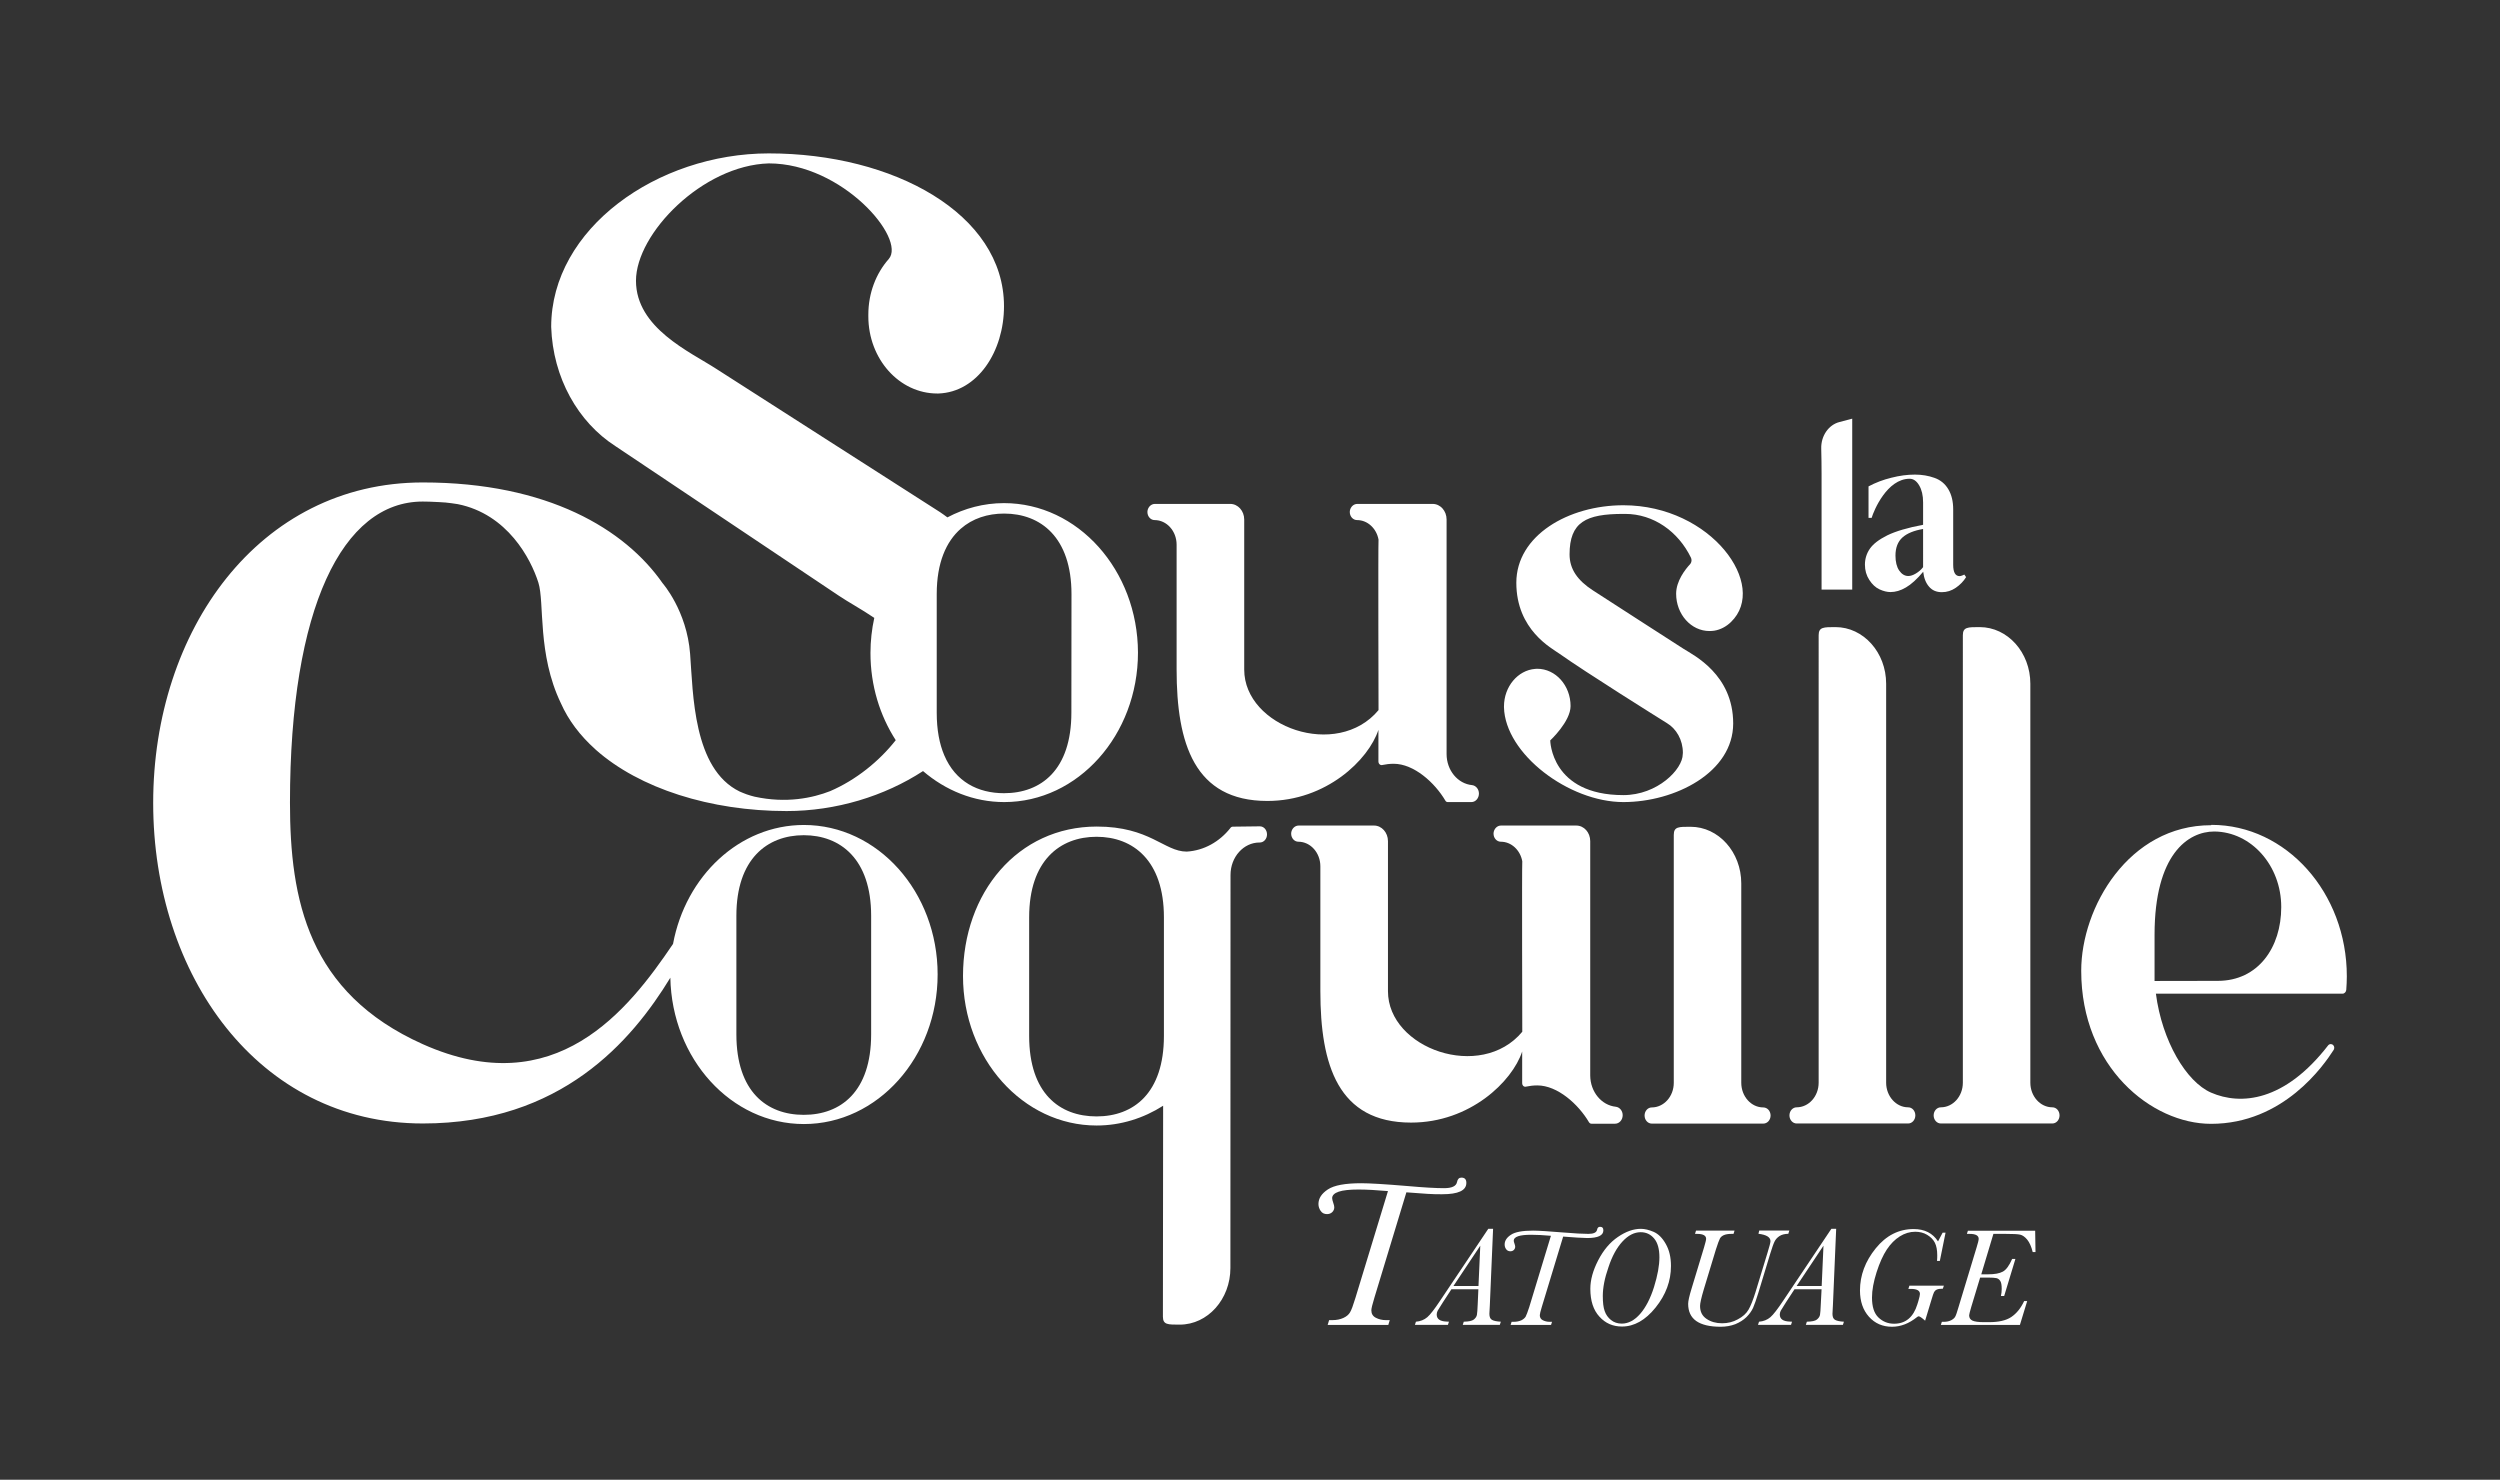 <?xml version="1.0" encoding="UTF-8"?> <svg xmlns="http://www.w3.org/2000/svg" xmlns:xlink="http://www.w3.org/1999/xlink" version="1.1" id="Calque_1" x="0px" y="0px" viewBox="0 0 222.61 131.76" style="enable-background:new 0 0 222.61 131.76;" xml:space="preserve"><rect x="0" y="0" width="222.61" height="131.76" fill="#333333" stroke="none"/> <style type="text/css"> .st0{fill:#FFFFFF;} </style> <path class="st0" d="M125.23,106.17l-2.85,9.39c-0.18,0.59-0.27,0.96-0.27,1.11c0,0.31,0.13,0.53,0.4,0.67 c0.27,0.14,0.57,0.21,0.91,0.21h0.33l-0.13,0.43h-5.4l0.13-0.43h0.28c0.39,0,0.72-0.07,1-0.2c0.28-0.13,0.47-0.3,0.58-0.49 c0.12-0.19,0.28-0.62,0.48-1.28l2.9-9.52c-1.03-0.09-1.9-0.14-2.62-0.14c-0.78,0-1.37,0.06-1.76,0.19 c-0.39,0.13-0.59,0.33-0.59,0.58c0,0.1,0.04,0.24,0.1,0.42c0.06,0.17,0.09,0.3,0.09,0.39c0,0.17-0.06,0.31-0.18,0.43 c-0.12,0.12-0.28,0.18-0.47,0.18c-0.24,0-0.43-0.09-0.56-0.28c-0.13-0.19-0.2-0.39-0.2-0.62c0-0.5,0.28-0.93,0.84-1.3 c0.56-0.37,1.55-0.55,2.96-0.55c0.73,0,2.1,0.08,4.13,0.25c1.45,0.13,2.54,0.19,3.26,0.19c0.69,0,1.08-0.18,1.15-0.55 c0.05-0.26,0.18-0.39,0.39-0.39c0.3,0,0.44,0.16,0.44,0.47c0,0.68-0.72,1.01-2.15,1.01C127.77,106.36,126.69,106.29,125.23,106.17"></path> <path class="st0" d="M131.64,114.8h-2.4l-0.77,1.18c-0.25,0.39-0.4,0.64-0.46,0.74c-0.05,0.11-0.08,0.22-0.08,0.33 c0,0.4,0.29,0.61,0.89,0.63l0.2,0.01l-0.09,0.28h-2.94l0.09-0.28c0.4-0.03,0.74-0.17,1.01-0.4c0.27-0.23,0.65-0.73,1.15-1.48 l4.28-6.39h0.43l-0.29,6.81l-0.04,0.76c0,0.27,0.08,0.46,0.24,0.54c0.16,0.09,0.42,0.14,0.78,0.16l-0.09,0.28h-3.3l0.09-0.28 c0.44-0.01,0.73-0.07,0.89-0.19c0.15-0.12,0.25-0.26,0.28-0.42c0.03-0.16,0.05-0.47,0.07-0.93L131.64,114.8z M131.65,114.51 l0.16-3.59l-2.39,3.59H131.65z"></path> <path class="st0" d="M139.19,110.11l-1.9,6.26c-0.12,0.39-0.18,0.64-0.18,0.74c0,0.21,0.09,0.36,0.27,0.45 c0.18,0.09,0.38,0.14,0.6,0.14h0.22l-0.09,0.28h-3.6l0.09-0.28h0.19c0.26,0,0.48-0.05,0.67-0.13c0.18-0.09,0.31-0.2,0.39-0.33 c0.07-0.13,0.18-0.42,0.32-0.85l1.93-6.35c-0.68-0.06-1.27-0.09-1.75-0.09c-0.52,0-0.91,0.04-1.17,0.13 c-0.26,0.09-0.39,0.22-0.39,0.39c0,0.06,0.02,0.16,0.07,0.28c0.04,0.12,0.06,0.2,0.06,0.26c0,0.11-0.04,0.21-0.12,0.29 c-0.08,0.08-0.18,0.12-0.31,0.12c-0.16,0-0.29-0.06-0.38-0.19c-0.09-0.12-0.13-0.26-0.13-0.42c0-0.33,0.19-0.62,0.56-0.86 c0.37-0.25,1.03-0.37,1.97-0.37c0.48,0,1.4,0.06,2.75,0.17c0.97,0.08,1.69,0.12,2.18,0.12c0.46,0,0.72-0.12,0.77-0.37 c0.03-0.17,0.12-0.26,0.26-0.26c0.2,0,0.3,0.1,0.3,0.32c0,0.45-0.48,0.68-1.43,0.68C140.88,110.23,140.16,110.19,139.19,110.11"></path> <path class="st0" d="M141.61,114.76c0-0.79,0.23-1.63,0.7-2.54c0.47-0.91,1.05-1.6,1.76-2.08c0.7-0.48,1.38-0.72,2.04-0.72 c0.34,0,0.72,0.09,1.14,0.27c0.41,0.18,0.78,0.54,1.08,1.08c0.31,0.54,0.46,1.19,0.46,1.96c0,1.34-0.46,2.57-1.37,3.7 c-0.91,1.13-1.91,1.69-2.99,1.69c-0.81,0-1.48-0.29-2.01-0.88C141.88,116.66,141.61,115.83,141.61,114.76 M142.72,115.39 c0,0.59,0.05,1.04,0.17,1.36c0.11,0.32,0.3,0.58,0.56,0.79c0.26,0.21,0.58,0.32,0.96,0.32c0.58,0,1.13-0.29,1.63-0.86 c0.5-0.57,0.92-1.38,1.24-2.4c0.32-1.03,0.48-1.91,0.48-2.64c0-0.74-0.15-1.3-0.47-1.68c-0.31-0.37-0.71-0.56-1.2-0.56 c-0.57,0-1.11,0.28-1.62,0.83c-0.51,0.55-0.93,1.32-1.25,2.3C142.88,113.82,142.72,114.67,142.72,115.39"></path> <path class="st0" d="M156.65,109.57h2.68l-0.09,0.29c-0.32,0.01-0.58,0.07-0.78,0.2c-0.2,0.13-0.35,0.29-0.45,0.5 c-0.1,0.2-0.22,0.56-0.38,1.07l-1.06,3.49c-0.19,0.62-0.35,1.06-0.47,1.34c-0.13,0.28-0.32,0.55-0.59,0.82 c-0.27,0.26-0.6,0.47-0.99,0.63c-0.39,0.15-0.83,0.23-1.31,0.23c-0.96,0-1.68-0.17-2.17-0.51c-0.48-0.34-0.72-0.85-0.72-1.53 c0-0.24,0.1-0.7,0.31-1.38l1.1-3.63c0.12-0.41,0.19-0.67,0.19-0.78c0-0.29-0.27-0.44-0.8-0.44h-0.19l0.09-0.29h3.43l-0.09,0.29 h-0.19c-0.29,0-0.51,0.04-0.67,0.11c-0.16,0.07-0.28,0.17-0.35,0.3c-0.07,0.13-0.19,0.45-0.36,0.98l-1.08,3.56 c-0.22,0.74-0.33,1.23-0.33,1.47c0,0.51,0.19,0.89,0.58,1.15c0.38,0.26,0.84,0.39,1.38,0.39c0.5,0,0.97-0.11,1.4-0.35 c0.44-0.23,0.76-0.52,0.96-0.87c0.2-0.35,0.4-0.86,0.61-1.53l1.07-3.51c0.18-0.58,0.27-0.93,0.27-1.05c0-0.35-0.35-0.57-1.07-0.66 L156.65,109.57z"></path> <path class="st0" d="M162.2,114.8h-2.41l-0.77,1.18c-0.25,0.39-0.4,0.64-0.46,0.74c-0.05,0.11-0.08,0.22-0.08,0.33 c0,0.4,0.29,0.61,0.89,0.63l0.2,0.01l-0.09,0.28h-2.94l0.09-0.28c0.4-0.03,0.74-0.17,1.01-0.4c0.27-0.23,0.65-0.73,1.15-1.48 l4.28-6.39h0.43l-0.29,6.81l-0.04,0.76c0,0.27,0.08,0.46,0.24,0.54c0.16,0.09,0.42,0.14,0.78,0.16l-0.09,0.28h-3.3l0.09-0.28 c0.44-0.01,0.74-0.07,0.89-0.19c0.15-0.12,0.25-0.26,0.28-0.42c0.03-0.16,0.05-0.47,0.07-0.93L162.2,114.8z M162.21,114.51 l0.16-3.59l-2.39,3.59H162.21z"></path> <path class="st0" d="M173.09,114.48l-0.09,0.27c-0.25,0-0.43,0.03-0.54,0.08c-0.11,0.05-0.19,0.13-0.24,0.22 c-0.05,0.1-0.13,0.32-0.23,0.67l-0.57,1.88c-0.29-0.26-0.48-0.39-0.57-0.39c-0.04,0-0.09,0.02-0.15,0.07 c-0.71,0.57-1.45,0.86-2.23,0.86c-0.84,0-1.52-0.3-2.05-0.89c-0.53-0.59-0.8-1.37-0.8-2.34c0-1.35,0.47-2.6,1.4-3.75 c0.93-1.15,2.06-1.72,3.38-1.72c0.98,0,1.7,0.37,2.17,1.1l0.41-0.78h0.26l-0.51,2.52h-0.25c0.02-0.19,0.02-0.36,0.02-0.51 c0-0.46-0.07-0.83-0.21-1.11c-0.14-0.28-0.37-0.51-0.68-0.7c-0.31-0.19-0.67-0.28-1.07-0.28c-0.48,0-0.94,0.14-1.37,0.41 c-0.44,0.28-0.82,0.66-1.16,1.17c-0.33,0.5-0.64,1.18-0.91,2.02c-0.27,0.85-0.41,1.6-0.41,2.26c0,0.82,0.19,1.41,0.58,1.78 c0.39,0.37,0.85,0.55,1.39,0.55c1.02,0,1.72-0.58,2.07-1.73l0.09-0.29c0.09-0.31,0.14-0.52,0.14-0.63c0-0.3-0.27-0.45-0.8-0.45 h-0.23l0.09-0.29H173.09z"></path> <path class="st0" d="M180.24,115.85h0.27l-0.65,2.13h-7.04l0.09-0.28h0.18c0.26,0,0.47-0.05,0.65-0.14c0.17-0.09,0.3-0.2,0.36-0.32 c0.07-0.12,0.16-0.39,0.28-0.8l1.62-5.35c0.13-0.41,0.19-0.67,0.19-0.78c0-0.29-0.27-0.44-0.8-0.44h-0.25l0.09-0.28h5.99l0.03,1.9 H181c-0.12-0.5-0.29-0.86-0.49-1.11c-0.2-0.24-0.41-0.39-0.62-0.44c-0.21-0.05-0.65-0.07-1.3-0.07h-1.09l-1.08,3.6h0.61 c0.58,0,1.02-0.08,1.31-0.24c0.3-0.16,0.57-0.54,0.83-1.13h0.29l-1,3.3h-0.29c0.05-0.22,0.07-0.43,0.07-0.63 c0-0.34-0.04-0.58-0.13-0.71c-0.08-0.13-0.2-0.22-0.34-0.25c-0.14-0.03-0.39-0.05-0.76-0.05h-0.69l-0.79,2.61 c-0.12,0.42-0.19,0.67-0.19,0.75c0,0.22,0.1,0.38,0.29,0.47c0.19,0.09,0.53,0.14,1,0.14h0.49c0.85,0,1.51-0.15,1.96-0.45 C179.56,116.96,179.94,116.49,180.24,115.85"></path> <path class="st0" d="M131.08,69.91c0.34,0.04,0.61,0.36,0.61,0.75c0,0.42-0.3,0.76-0.67,0.76H131h-2.09c-0.09,0-0.17-0.05-0.21-0.13 c-0.94-1.6-2.8-3.28-4.6-3.28c0,0,0,0,0,0c-0.35,0-0.69,0.04-1.02,0.11c-0.02,0-0.04,0.01-0.06,0.01c-0.15,0-0.28-0.14-0.28-0.31v0 v-2.83c-0.88,2.67-4.64,6.33-9.89,6.33c-6.5,0-8.08-5.11-8.08-11.71V48.5c0-1.21-0.88-2.19-1.96-2.19h0c-0.35,0-0.64-0.32-0.64-0.72 c0-0.04,0-0.08,0.01-0.12c0.06-0.34,0.33-0.6,0.66-0.6h0.01h6.7c0.68,0,1.24,0.62,1.24,1.39v13.36c0,5.12,8.28,8.04,11.96,3.61 c0,0-0.04-14.73,0-15.18c-0.18-0.99-0.97-1.74-1.91-1.74c-0.36,0-0.65-0.32-0.65-0.72c0-0.04,0-0.08,0.01-0.12 c0.06-0.34,0.33-0.6,0.66-0.6c0,0,0.01,0,0.02,0h6.69c0.69,0,1.24,0.62,1.24,1.39v20.76v0.12C128.81,68.6,129.81,69.79,131.08,69.91 L131.08,69.91z"></path> <path class="st0" d="M154.33,64.42c0,4.36-5.17,7-9.78,7c-4.85,0-10.53-4.29-10.63-8.44c0-0.02,0-0.05,0-0.07 c0-1.77,1.23-3.23,2.78-3.35c0.06-0.01,0.12-0.01,0.18-0.01c1.64,0,2.97,1.49,2.97,3.32c0,1.38-1.81,3.06-1.81,3.06 s0.05,4.87,6.51,4.87c3.04,0,5.29-2.3,5.29-3.65c0-0.04,0.01-0.08,0.01-0.12c0-1.14-0.58-2.14-1.42-2.64 c-0.77-0.48-7.26-4.54-9.57-6.18c-0.67-0.48-3.84-2.11-3.84-6.32s4.64-6.9,9.53-6.9c7.85,0,12.95,7.16,9.58,10.4 c-0.41,0.4-0.93,0.68-1.49,0.77c-0.14,0.02-0.28,0.03-0.42,0.03c-1.64,0-2.97-1.49-2.97-3.32c0-1.14,0.82-2.18,1.24-2.63 c0.08-0.09,0.13-0.22,0.13-0.35c0-0.08-0.02-0.16-0.05-0.23c-1.13-2.33-3.33-3.9-5.86-3.9h-0.16c-3.33,0-4.79,0.72-4.79,3.61 c0,1.31,0.72,2.32,2.08,3.2c1.37,0.88,7.19,4.65,8.08,5.21C150.8,58.34,154.33,60.06,154.33,64.42"></path> <path class="st0" d="M112.16,73.58h0.02c0.36,0,0.64,0.32,0.64,0.72c0,0.4-0.29,0.72-0.64,0.72h-0.01h-0.02 c-1.42,0-2.58,1.29-2.58,2.89l-0.01,35l0,0c0,2.78-2.02,5.04-4.51,5.04c-1.05,0-1.5,0.02-1.5-0.71l0.02-18.78 c-1.74,1.11-3.77,1.76-5.92,1.76c-6.57,0-11.9-5.96-11.9-13.31v0c0-7.42,4.88-13.31,11.91-13.31c4.74,0,6,2.23,8.01,2.23 c1.54-0.09,2.92-0.88,3.88-2.09c0.05-0.08,0.13-0.13,0.22-0.13h0L112.16,73.58L112.16,73.58z M103.64,92.24V81.68 c0-5.05-2.74-7.17-6-7.17c-3.26,0-6,2.12-6,7.17v10.56c0,5.11,2.7,7.17,6,7.17C100.94,99.41,103.64,97.34,103.64,92.24"></path> <path class="st0" d="M143.88,98.55c0.34,0.04,0.61,0.36,0.61,0.75c0,0.42-0.3,0.76-0.68,0.76h-0.01h-2.09 c-0.09,0-0.17-0.05-0.22-0.13c-0.94-1.6-2.8-3.28-4.6-3.28c0,0,0,0,0,0c-0.35,0-0.69,0.04-1.02,0.11c-0.02,0.01-0.04,0.01-0.06,0.01 c-0.15,0-0.27-0.14-0.27-0.31v0v-2.83c-0.88,2.67-4.64,6.33-9.89,6.33c-6.5,0-8.08-5.11-8.08-11.71V77.14 c0-1.21-0.88-2.19-1.96-2.19h0c-0.35,0-0.64-0.32-0.64-0.72c0-0.04,0-0.08,0.01-0.12c0.06-0.34,0.33-0.6,0.66-0.6h0.01h6.7 c0.68,0,1.24,0.62,1.24,1.39v13.36c0,5.12,8.28,8.04,11.96,3.61c0,0-0.04-14.73,0-15.18c-0.18-0.99-0.97-1.74-1.91-1.74 c-0.36,0-0.65-0.32-0.65-0.72c0-0.04,0.01-0.08,0.01-0.12c0.06-0.34,0.33-0.6,0.65-0.6c0.01,0,0.01,0,0.02,0h6.69 c0.69,0,1.24,0.62,1.24,1.39v20.75v0.12C141.61,97.23,142.61,98.42,143.88,98.55L143.88,98.55z"></path> <path class="st0" d="M157.01,98.61c0.36,0,0.65,0.32,0.65,0.72c0,0.4-0.29,0.72-0.65,0.72h-9.93c-0.35,0-0.64-0.32-0.64-0.72 c0-0.4,0.29-0.72,0.64-0.72c1.08,0,1.96-0.98,1.96-2.19V74.34c0-0.74,0.45-0.72,1.5-0.72c2.49,0,4.51,2.26,4.51,5.04v17.75 C155.05,97.63,155.93,98.61,157.01,98.61"></path> <path class="st0" d="M169.91,98.6c0.36,0,0.64,0.32,0.64,0.72c0,0.4-0.29,0.72-0.64,0.72h-9.93c-0.35,0-0.64-0.32-0.64-0.72 c0-0.4,0.29-0.72,0.64-0.72c1.08,0,1.96-0.98,1.96-2.19V56.56c0-0.73,0.45-0.72,1.5-0.72c2.49,0,4.51,2.26,4.51,5.04v35.53 C167.95,97.61,168.83,98.6,169.91,98.6"></path> <path class="st0" d="M182.75,98.6c0.36,0,0.64,0.32,0.64,0.72c0,0.4-0.29,0.72-0.64,0.72h-9.93c-0.35,0-0.64-0.32-0.64-0.72 c0-0.4,0.29-0.72,0.64-0.72c1.08,0,1.96-0.98,1.96-2.19V56.56c0-0.73,0.45-0.72,1.5-0.72c2.49,0,4.51,2.26,4.51,5.04v35.53 C180.79,97.61,181.67,98.6,182.75,98.6"></path> <path class="st0" d="M196.92,73.45c6.65,0,12.05,6.04,12.05,13.48c0,0.41-0.02,0.81-0.05,1.22c-0.02,0.18-0.16,0.33-0.33,0.33 h-16.62c0.55,4.23,2.71,7.85,4.91,8.81c2.64,1.15,6.55,0.81,10.43-4.21c0.06-0.07,0.14-0.11,0.23-0.11c0.08,0,0.15,0.03,0.21,0.08 c0.06,0.06,0.1,0.15,0.1,0.25c0,0.08-0.02,0.14-0.06,0.2c-0.86,1.34-4.45,6.57-10.91,6.57c-5.29,0-11.56-5.05-11.56-13.63 c0-5.64,4.23-12.96,11.56-12.96C196.91,73.47,196.91,73.45,196.92,73.45 M197.48,87.34c3.6,0,5.65-2.98,5.65-6.56c0,0,0-0.01,0-0.02 c0-3.69-2.67-6.69-5.96-6.72c-2.34,0-5.32,2.03-5.32,9.2v4.11L197.48,87.34L197.48,87.34z"></path> <path class="st0" d="M162.2,52.5V42.15c0-0.72-0.01-1.46-0.03-2.21c-0.03-1.12,0.65-2.11,1.62-2.36l1.14-0.3V52.5H162.2z"></path> <path class="st0" d="M175.07,51.39c-0.23,0.37-0.54,0.69-0.92,0.95c-0.38,0.26-0.79,0.39-1.24,0.39c-0.48,0-0.86-0.16-1.14-0.49 c-0.28-0.32-0.46-0.77-0.52-1.33c-0.55,0.66-1.07,1.13-1.54,1.4c-0.47,0.28-0.93,0.41-1.38,0.41c-0.29,0-0.62-0.08-0.97-0.24 c-0.35-0.16-0.65-0.44-0.91-0.84c-0.26-0.4-0.39-0.85-0.39-1.36c0-0.52,0.15-1,0.44-1.42c0.3-0.43,0.81-0.82,1.55-1.19 c0.74-0.36,1.8-0.68,3.19-0.94v-2c0-0.62-0.12-1.12-0.35-1.51c-0.23-0.39-0.51-0.59-0.85-0.59c-2.01,0-3.19,2.83-3.38,3.48h-0.28 l0-2.8c0.62-0.33,1.29-0.59,2.03-0.77c0.74-0.19,1.44-0.28,2.1-0.28c0.63,0,1.21,0.1,1.74,0.29c0.54,0.19,0.95,0.53,1.24,1.02 s0.43,1.08,0.43,1.79v4.93c0,0.67,0.19,1.01,0.57,1.01c0.06,0,0.13-0.02,0.22-0.05c0.09-0.03,0.15-0.07,0.2-0.09L175.07,51.39z M171.25,47.1c-0.82,0.14-1.44,0.39-1.85,0.76c-0.41,0.37-0.62,0.91-0.62,1.61c0,0.56,0.11,1.01,0.33,1.33 c0.22,0.32,0.49,0.49,0.81,0.49c0.2,0,0.42-0.07,0.67-0.22c0.25-0.15,0.47-0.33,0.65-0.57V47.1z"></path> <path class="st0" d="M89.4,44.8c-1.8,0-3.51,0.46-5.04,1.27c-0.22-0.16-0.43-0.32-0.66-0.47c-2.98-1.92-17.72-11.33-19.91-12.75 c-2.34-1.52-7.16-3.64-7.16-7.85c0-4.21,5.93-10.28,11.83-10.45c6.56,0,12.25,6.7,10.68,8.51c-1.13,1.28-1.82,3.03-1.82,4.96v0.03 v0.12c0,3.79,2.75,6.87,6.14,6.87c0.03,0,0.07,0,0.1,0c3.49-0.12,5.84-3.75,5.84-7.77c0-8.24-9.86-13.61-20.94-13.61 c-9.92,0-19.38,6.69-19.38,15.45c0.15,4.54,2.4,8.48,5.71,10.61c4.26,2.85,17.82,11.93,19.91,13.33c0.83,0.56,2,1.19,3.15,1.97 c-0.22,1-0.34,2.05-0.34,3.13c0,2.9,0.84,5.57,2.25,7.76c-1.46,1.86-3.54,3.55-5.85,4.54c-1.54,0.6-3.88,1.11-6.72,0.49 c-0.23-0.06-0.46-0.12-0.68-0.2c-0.01,0-0.02-0.01-0.03-0.01c-0.21-0.07-0.42-0.17-0.62-0.25c-4.15-2.02-4.14-8.73-4.41-12.26 c-0.29-3.84-2.45-6.29-2.45-6.29l0,0c-3.34-4.79-10.21-8.97-21.35-8.97c-14.6,0-24.01,13.19-24.01,28.54 c0,15.34,9.36,28.54,24.01,28.54c12.32,0,18.6-7.34,22.04-12.98c0.14,7.22,5.41,13.03,11.89,13.03c6.57,0,11.91-5.97,11.91-13.32 c0-7.35-5.33-13.31-11.91-13.31c-5.74,0-10.53,4.55-11.65,10.59c-3.98,5.89-10.46,14.21-22.28,8.93 C27.43,88.4,25.82,80.13,25.82,71.47c0-17.34,4.68-26.81,11.82-26.81c0.2,0,0.39,0.01,0.59,0.01c0.26,0.02,0.56,0.03,0.89,0.04 c0.15,0.01,0.3,0.02,0.45,0.03c0.02,0,0.03,0,0.05,0c0.39,0.04,0.77,0.09,1.14,0.15c4.43,0.89,6.51,4.87,7.18,6.99 c0.56,1.77-0.11,6.34,2,10.73c0.67,1.52,1.72,2.9,3.06,4.1c0.02,0.02,0.03,0.03,0.05,0.05l0,0c3.89,3.45,10.21,5.46,16.99,5.46 c4.4,0,8.71-1.32,12.15-3.56c2.01,1.72,4.51,2.76,7.23,2.76c6.57,0,11.91-5.97,11.91-13.31C101.31,50.77,95.98,44.8,89.4,44.8 M65.57,81.54c0-5.05,2.74-7.17,6-7.17c3.26,0,6,2.12,6,7.17l0,10.56c0,5.1-2.7,7.17-6,7.17c-3.3,0-6-2.07-6-7.17V81.54z M95.4,63.46c0,5.1-2.7,7.17-6,7.17c-2.31,0-4.32-1.02-5.32-3.38c-0.43-1.01-0.67-2.26-0.67-3.79V52.9c0-2.79,0.84-4.68,2.14-5.82 c1.05-0.92,2.4-1.35,3.86-1.35c3.26,0,6,2.12,6,7.17L95.4,63.46z"></path> </svg> 